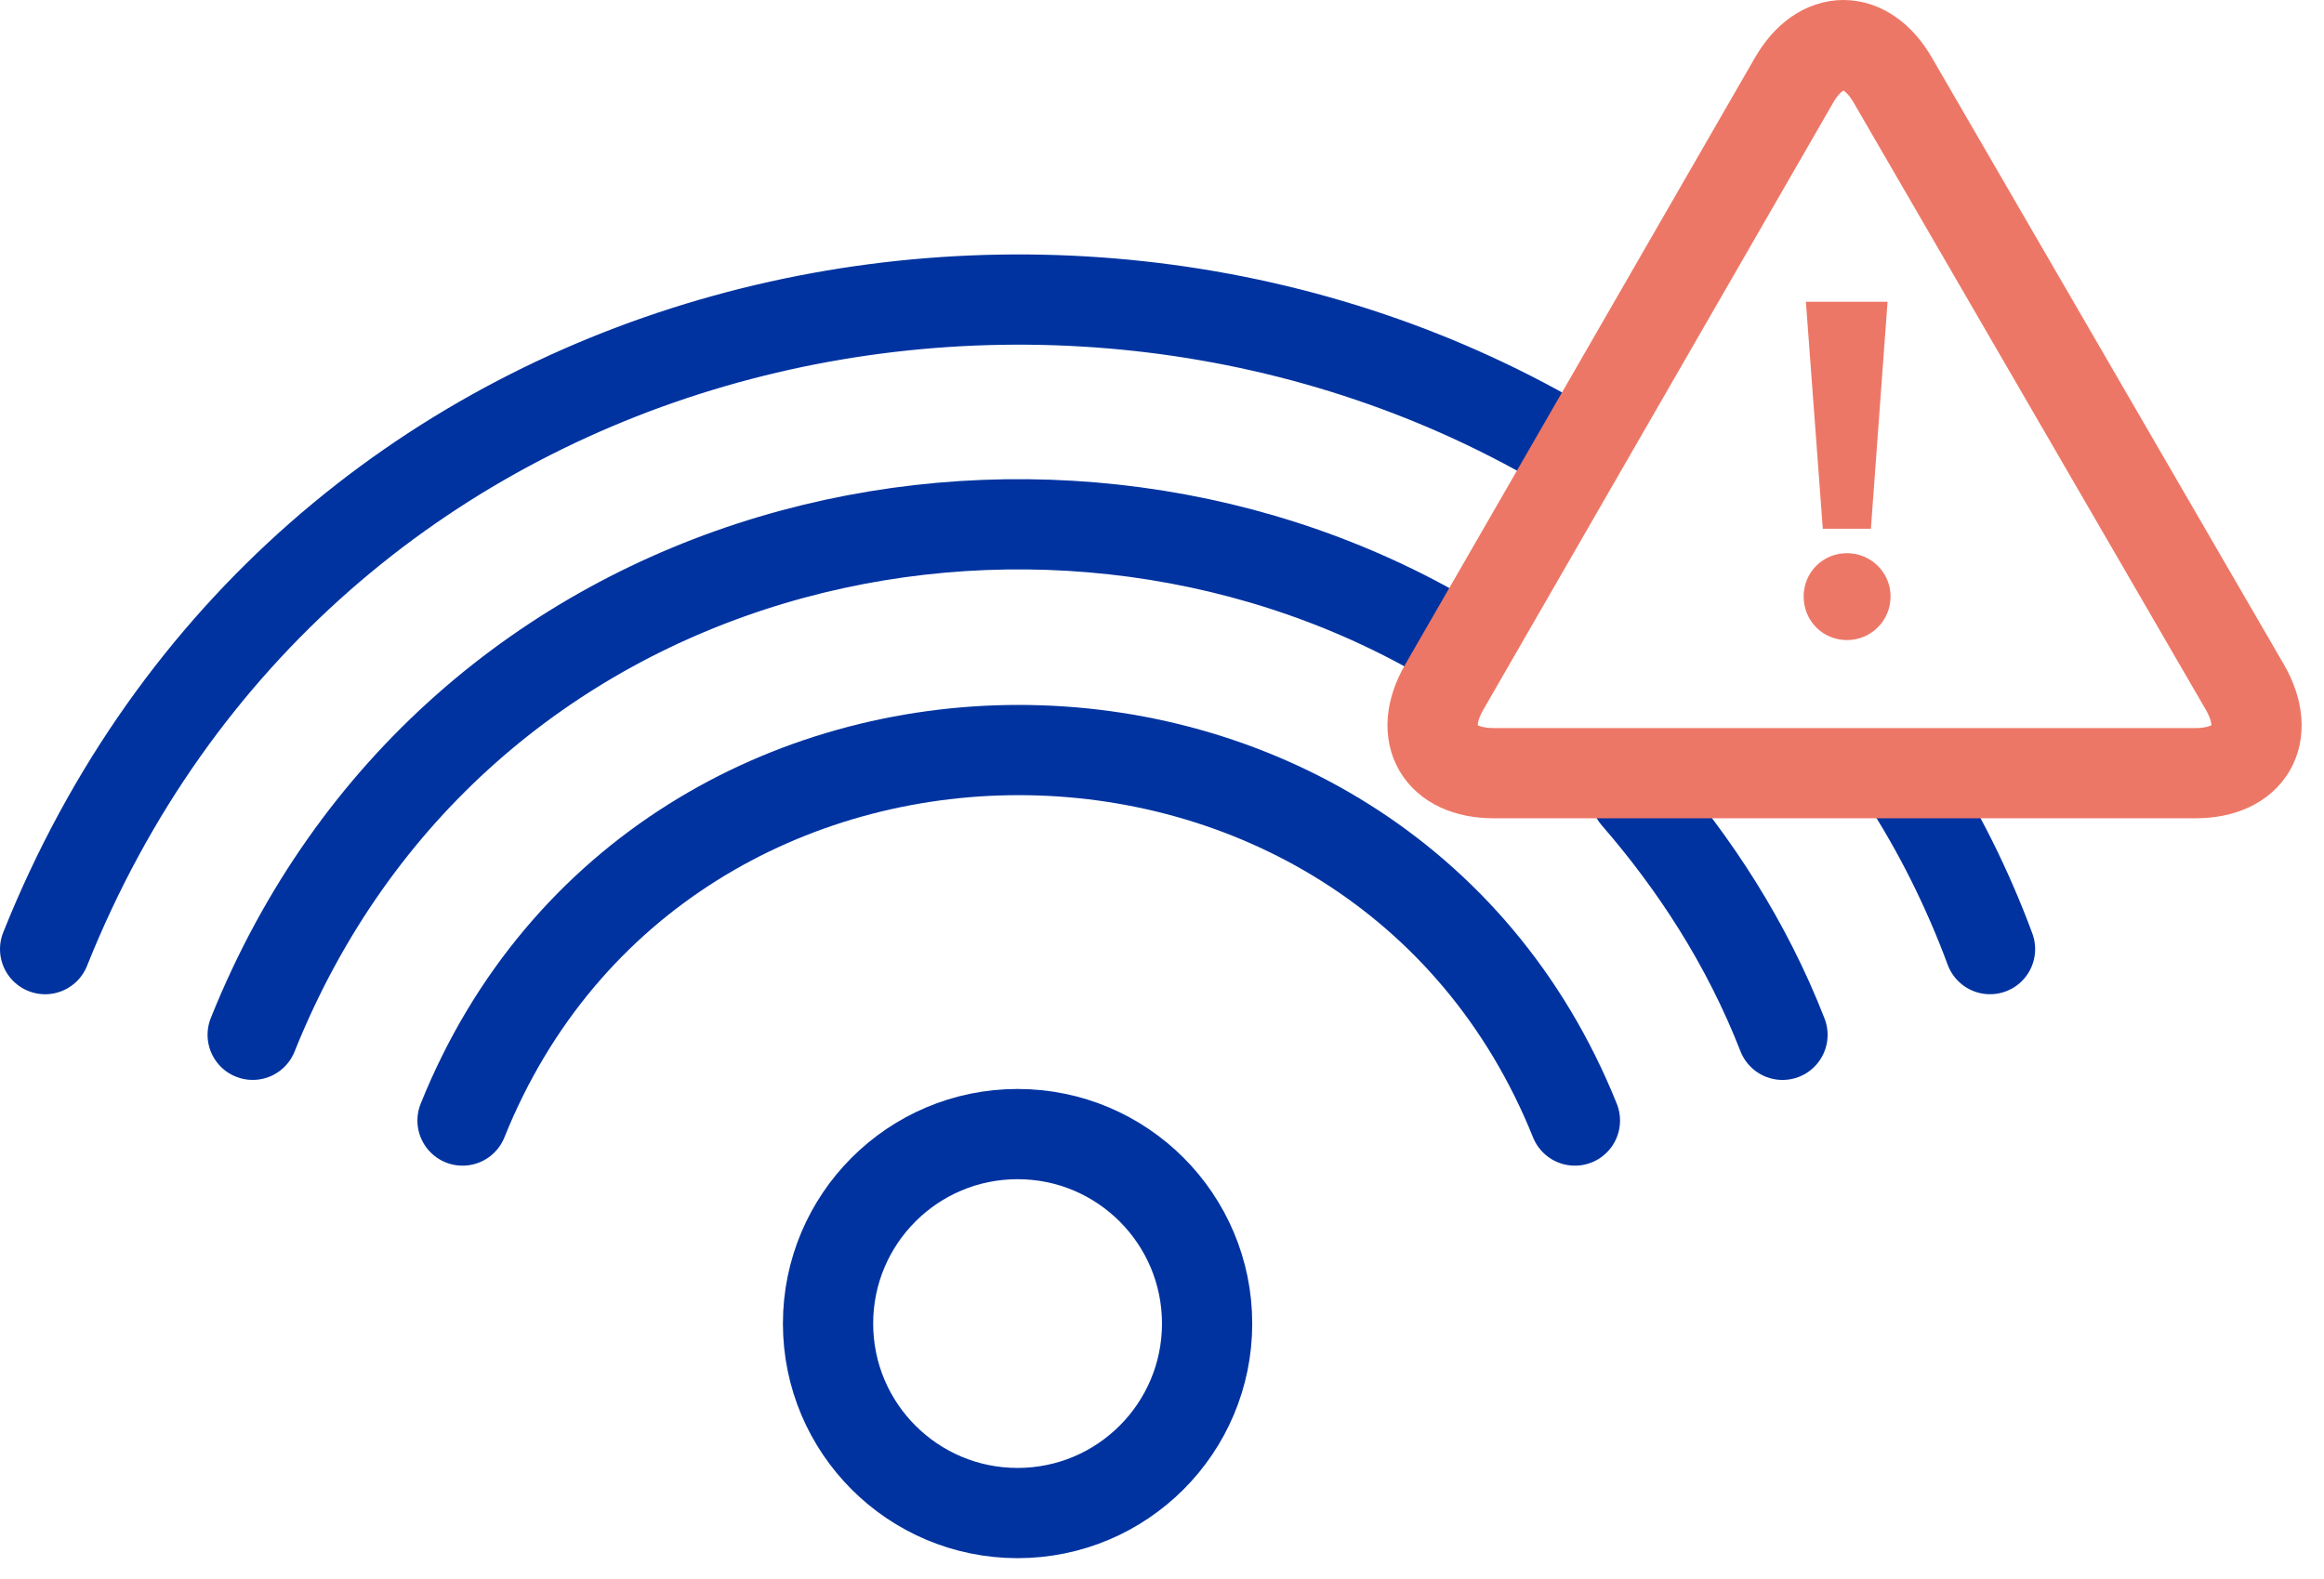 <svg width="103" height="70" viewBox="0 0 103 70" fill="none" xmlns="http://www.w3.org/2000/svg">
<path d="M45.099 67.075C49.738 67.075 53.499 63.315 53.499 58.675C53.499 54.036 49.738 50.275 45.099 50.275C40.46 50.275 36.699 54.036 36.699 58.675C36.699 63.315 40.46 67.075 45.099 67.075Z" stroke="#0033A0" stroke-width="4" stroke-miterlimit="10" stroke-linecap="round" stroke-linejoin="round"/>
<path d="M20.5 49.675C29.3 27.775 61 27.775 69.8 49.675" stroke="#0033A0" stroke-width="4" stroke-miterlimit="10" stroke-linecap="round" stroke-linejoin="round"/>
<path d="M72.5 35.275C75.1 38.275 77.4 41.775 79 45.875" stroke="#0033A0" stroke-width="4" stroke-miterlimit="10" stroke-linecap="round" stroke-linejoin="round"/>
<path d="M11.199 45.874C20.099 23.674 45.999 17.875 63.899 28.174" stroke="#0033A0" stroke-width="4" stroke-miterlimit="10" stroke-linecap="round" stroke-linejoin="round"/>
<path d="M84.398 34.475C85.898 36.775 87.198 39.375 88.198 42.075" stroke="#0033A0" stroke-width="4" stroke-miterlimit="10" stroke-linecap="round" stroke-linejoin="round"/>
<path d="M2 42.076C13.4 13.576 46.9 6.276 69.7 19.976" stroke="#0033A0" stroke-width="4" stroke-miterlimit="10" stroke-linecap="round" stroke-linejoin="round"/>
<path d="M83.901 3.575C82.701 1.475 80.701 1.475 79.501 3.575L64.001 30.475C62.801 32.575 63.801 34.275 66.201 34.275H97.301C99.701 34.275 100.701 32.575 99.501 30.475L83.901 3.575Z" stroke="#ED7766" stroke-width="4" stroke-miterlimit="10" stroke-linecap="round" stroke-linejoin="round"/>
<path d="M81.858 24.523C82.918 24.523 83.79 25.373 83.79 26.443C83.79 27.525 82.918 28.375 81.858 28.375C80.787 28.375 79.938 27.525 79.938 26.443C79.938 25.373 80.787 24.523 81.858 24.523ZM82.918 23.441H80.787L80.037 13.375H83.657L82.918 23.441Z" fill="#ED7766"/>
</svg>
